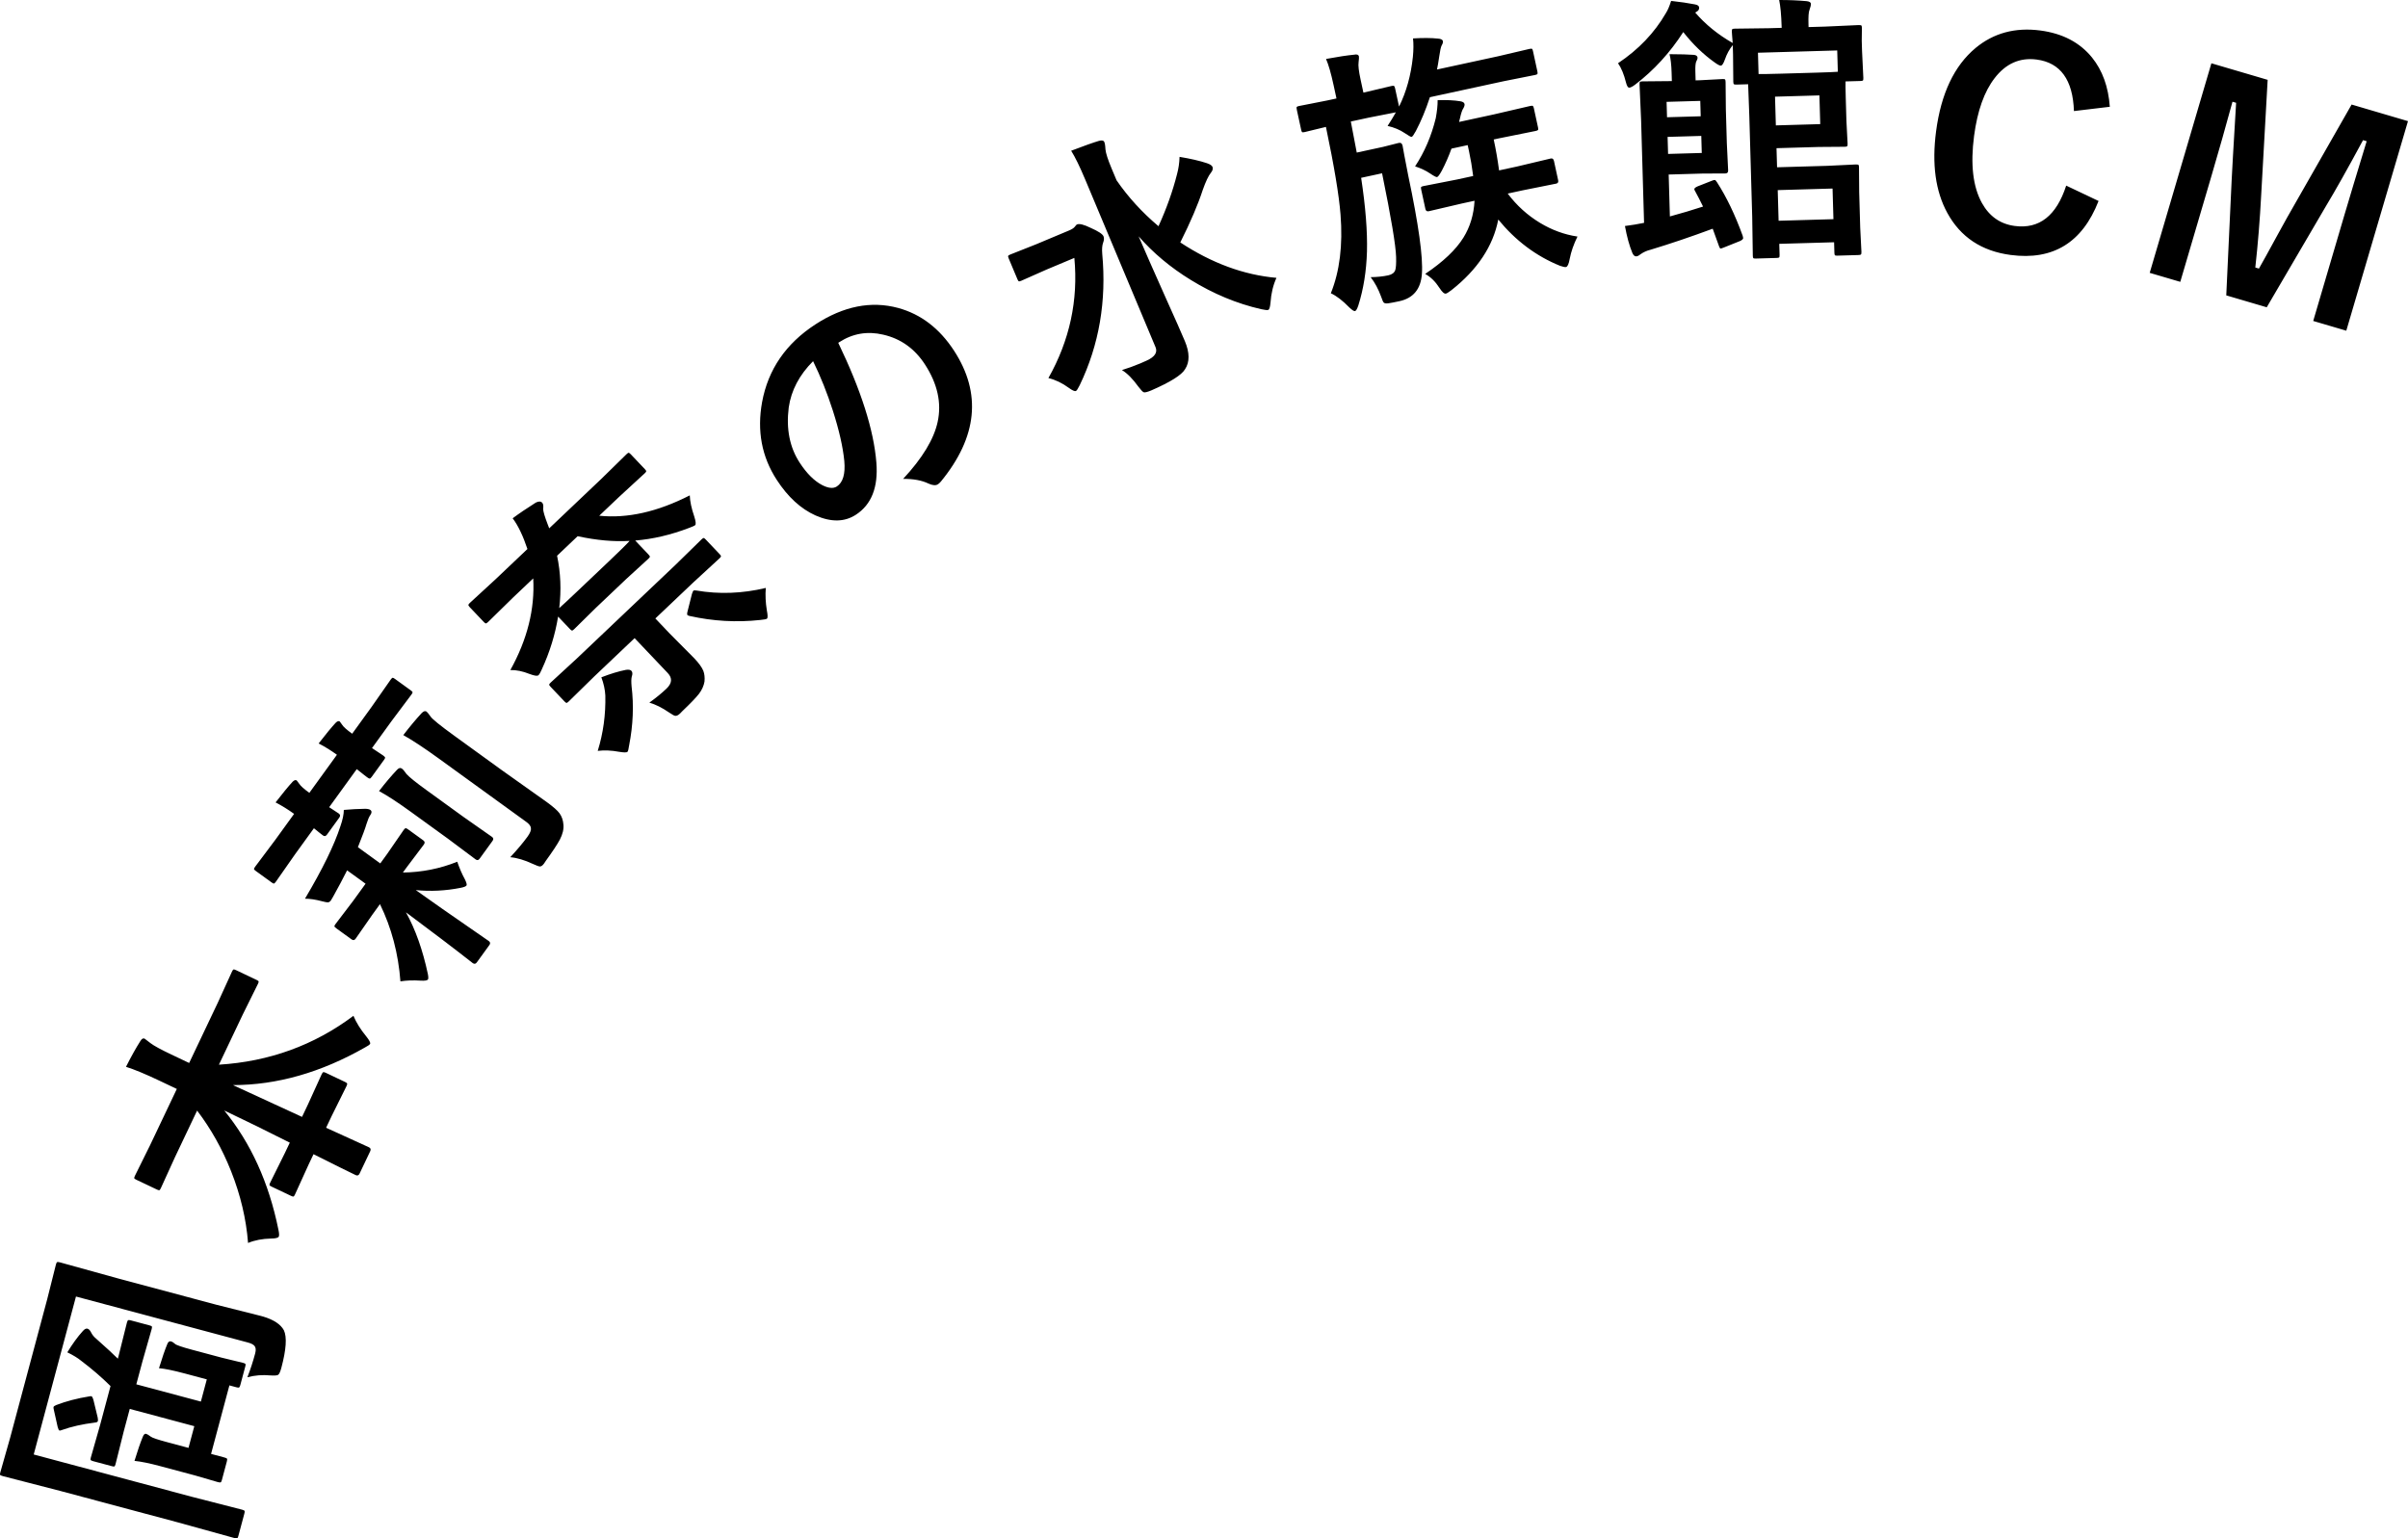 <?xml version="1.0" encoding="utf-8"?>
<!-- Generator: Adobe Illustrator 27.9.1, SVG Export Plug-In . SVG Version: 6.00 Build 0)  -->
<svg version="1.1" id="レイヤー_1" xmlns="http://www.w3.org/2000/svg" xmlns:xlink="http://www.w3.org/1999/xlink" x="0px"
	 y="0px" viewBox="0 0 256.54 163.924" style="enable-background:new 0 0 256.54 163.924;" xml:space="preserve">
<style type="text/css">
	.st0{fill:#000000;}
</style>
<g>
	<g>
		<path class="st0" d="M10.427,151.419c0.019-0.072,0.013-0.198-0.02-0.38l-0.439-1.817c-0.077-0.28-0.153-0.43-0.228-0.45
			c-0.038-0.01-0.11-0.005-0.216,0.014c-1.299,0.209-2.479,0.518-3.538,0.926c-0.17,0.07-0.265,0.14-0.284,0.212
			c-0.014,0.054,0,0.168,0.045,0.343l0.393,1.762c0.065,0.248,0.131,0.381,0.197,0.398c0.047,0.013,0.128-0.004,0.241-0.051
			c1.029-0.368,2.207-0.634,3.534-0.798C10.298,151.563,10.403,151.509,10.427,151.419z M25.887,145.212l-2.279-0.552l-3.156-0.844
			c-1.094-0.293-1.7-0.503-1.818-0.63c-0.136-0.132-0.28-0.219-0.431-0.259c-0.16-0.043-0.287,0.053-0.38,0.287
			c-0.258,0.623-0.552,1.48-0.885,2.572c0.595,0.044,1.52,0.234,2.774,0.569l2.321,0.621l-0.633,2.366l-6.877-1.84l0.655-2.447
			l0.977-3.426c0.038-0.143,0.048-0.237,0.029-0.28c-0.019-0.043-0.103-0.085-0.254-0.126l-1.981-0.53
			c-0.142-0.038-0.235-0.048-0.28-0.032c-0.057,0.023-0.106,0.111-0.146,0.263l-0.864,3.457l-0.104,0.39
			c-0.454-0.457-1.224-1.168-2.311-2.131c-0.233-0.187-0.415-0.413-0.546-0.679c-0.112-0.222-0.239-0.352-0.381-0.39
			c-0.151-0.04-0.323,0.053-0.515,0.28c-0.531,0.588-1.075,1.336-1.631,2.243c0.617,0.3,1.109,0.599,1.473,0.898
			c1.144,0.863,2.188,1.762,3.13,2.696l-1.111,4.154l-0.988,3.467c-0.034,0.126-0.041,0.21-0.022,0.253
			c0.028,0.046,0.122,0.09,0.283,0.133l1.981,0.53c0.132,0.035,0.221,0.045,0.266,0.028c0.045-0.017,0.087-0.097,0.125-0.24
			l0.875-3.497l0.64-2.393l6.877,1.84l-0.618,2.312l-2.264-0.606c-1-0.267-1.58-0.461-1.74-0.581
			c-0.235-0.178-0.405-0.281-0.509-0.309c-0.142-0.038-0.261,0.069-0.359,0.322c-0.258,0.622-0.551,1.476-0.882,2.559
			c0.68,0.067,1.605,0.256,2.774,0.569l3.679,0.984l2.42,0.705c0.151,0.04,0.249,0.052,0.294,0.035
			c0.055-0.014,0.101-0.093,0.139-0.236l0.532-1.99c0.041-0.152,0.047-0.251,0.019-0.297c-0.028-0.046-0.122-0.09-0.283-0.133
			l-1.415-0.379l1.953-7.3l0.75,0.201c0.142,0.038,0.23,0.047,0.266,0.028c0.057-0.023,0.106-0.111,0.146-0.263l0.532-1.99
			c0.036-0.134,0.042-0.222,0.017-0.262C26.125,145.292,26.038,145.252,25.887,145.212z M28.053,140.288
			c-0.141-0.038-0.292-0.078-0.453-0.121l-4.589-1.155l-10.429-2.79l-6.184-1.712c-0.151-0.04-0.249-0.052-0.294-0.035
			c-0.054,0.014-0.102,0.098-0.143,0.25l-0.929,3.699l-3.956,14.788l-1.042,3.668c-0.036,0.134-0.045,0.223-0.026,0.267
			c0.028,0.046,0.127,0.092,0.297,0.137l6.128,1.581l12.524,3.35L25,163.888c0.141,0.038,0.233,0.046,0.274,0.023
			c0.041-0.023,0.08-0.101,0.116-0.235l0.644-2.406c0.036-0.134,0.045-0.223,0.026-0.267c-0.016-0.052-0.1-0.099-0.251-0.139
			l-5.293-1.358l-16.924-4.527l4.502-16.831l18.311,4.898c0.349,0.093,0.585,0.214,0.707,0.362c0.146,0.174,0.17,0.44,0.075,0.798
			c-0.232,0.869-0.51,1.717-0.832,2.543c0.794-0.21,1.61-0.275,2.448-0.195c0.427,0.028,0.7,0.01,0.818-0.055
			c0.118-0.064,0.236-0.316,0.354-0.755c0.52-1.945,0.609-3.28,0.268-4.005C29.896,141.108,29.166,140.624,28.053,140.288z
			 M37.874,121.592c-1.176-0.528-2.221-1.004-3.133-1.427l0.609-1.282l1.558-3.142c0.068-0.142,0.094-0.238,0.079-0.286
			c-0.015-0.048-0.089-0.104-0.221-0.167l-2.064-0.981c-0.123-0.059-0.211-0.079-0.262-0.063c-0.047,0.008-0.107,0.088-0.178,0.239
			l-1.452,3.193l-0.633,1.332c-4.852-2.234-7.305-3.364-7.358-3.389c4.683-0.003,9.366-1.337,14.049-4.001
			c0.33-0.172,0.517-0.303,0.561-0.396c0.056-0.117-0.083-0.383-0.415-0.798c-0.61-0.742-1.063-1.471-1.361-2.188
			c-4.183,3.138-8.96,4.874-14.331,5.208l2.533-5.329l1.63-3.293c0.056-0.117,0.078-0.199,0.068-0.245
			c-0.011-0.046-0.086-0.103-0.227-0.17l-2.183-1.037c-0.123-0.059-0.209-0.084-0.256-0.075c-0.047,0.008-0.103,0.08-0.166,0.214
			l-1.524,3.343l-3.046,6.41l-1.892-0.899c-1.129-0.536-1.867-0.939-2.216-1.207c-0.393-0.31-0.607-0.474-0.643-0.49
			c-0.15-0.071-0.3,0.017-0.45,0.264c-0.467,0.733-0.977,1.646-1.529,2.74c0.876,0.273,2.077,0.771,3.603,1.497l1.812,0.861
			l-2.849,5.995l-1.618,3.268c-0.056,0.117-0.078,0.199-0.068,0.245c0.01,0.046,0.087,0.103,0.227,0.17l2.183,1.037
			c0.124,0.059,0.209,0.084,0.256,0.076c0.047-0.008,0.103-0.079,0.166-0.214l1.512-3.318l2.353-4.952
			c1.471,1.932,2.677,4.082,3.617,6.449c1.013,2.556,1.616,5.108,1.811,7.655c0.701-0.293,1.517-0.45,2.446-0.471
			c0.488-0.004,0.765-0.073,0.828-0.207c0.056-0.117,0.041-0.371-0.044-0.76c-1.013-4.99-2.935-9.216-5.766-12.678
			c2.373,1.128,4.701,2.27,6.984,3.427l-0.538,1.131l-1.558,3.142c-0.056,0.117-0.078,0.199-0.068,0.245
			c0.01,0.046,0.086,0.103,0.228,0.17l2.064,0.981c0.124,0.059,0.209,0.084,0.256,0.075c0.047-0.008,0.103-0.079,0.166-0.214
			l1.452-3.193l0.526-1.106c2.305,1.157,3.801,1.899,4.489,2.226c0.185,0.088,0.324,0.036,0.415-0.157l1.135-2.388
			c0.092-0.193,0.045-0.333-0.141-0.421C39.187,122.185,38.711,121.969,37.874,121.592z M49.419,87.073l-4.034-2.922
			c-1.091-0.791-1.784-1.349-2.078-1.677c-0.037-0.049-0.11-0.148-0.219-0.296c-0.099-0.129-0.188-0.223-0.268-0.28
			c-0.166-0.12-0.345-0.072-0.538,0.143c-0.623,0.66-1.256,1.41-1.9,2.249c0.875,0.474,1.993,1.203,3.353,2.188l4.01,2.904
			l2.933,2.193c0.158,0.115,0.297,0.089,0.417-0.076l1.38-1.905c0.12-0.165,0.101-0.305-0.058-0.42L49.419,87.073z M49.927,98.782
			c-1.86-1.278-3.736-2.591-5.629-3.94c1.575,0.156,3.165,0.076,4.768-0.24c0.35-0.067,0.56-0.15,0.631-0.247
			c0.065-0.09,0.001-0.326-0.193-0.707c-0.267-0.48-0.531-1.089-0.792-1.828c-1.839,0.741-3.769,1.125-5.789,1.15l0.367-0.507
			l1.868-2.479c0.125-0.173,0.105-0.319-0.061-0.44l-1.602-1.16c-0.127-0.092-0.214-0.138-0.262-0.138
			c-0.056-0.006-0.13,0.055-0.223,0.182l-1.761,2.556l-0.735,1.014l-2.384-1.727c0.49-1.226,0.797-2.057,0.921-2.495
			c0.137-0.439,0.268-0.745,0.393-0.918c0.18-0.248,0.182-0.435,0.008-0.561c-0.103-0.074-0.285-0.114-0.546-0.12
			c-0.744,0.011-1.503,0.052-2.276,0.121c-0.002,0.469-0.121,1.041-0.358,1.717c-0.651,2.014-1.911,4.595-3.781,7.743
			c0.52-0.002,1.129,0.09,1.827,0.275c0.295,0.076,0.49,0.114,0.586,0.115c0.131,0.003,0.245-0.063,0.343-0.198
			c0.038-0.052,0.119-0.189,0.242-0.409c0.564-1.012,1.06-1.947,1.489-2.805l1.969,1.426l-1.323,1.826l-1.888,2.482
			c-0.076,0.105-0.113,0.182-0.111,0.229c0.01,0.053,0.086,0.131,0.228,0.234l1.602,1.16c0.166,0.12,0.309,0.098,0.429-0.068
			l1.781-2.559l0.816-1.127c1.228,2.516,1.955,5.259,2.179,8.228c0.63-0.104,1.354-0.13,2.172-0.077
			c0.429,0.024,0.681-0.016,0.757-0.122c0.054-0.075,0.053-0.265-0.004-0.57c-0.548-2.573-1.326-4.769-2.336-6.589
			c2.852,2.123,5.223,3.926,7.114,5.411c0.166,0.12,0.312,0.094,0.437-0.079l1.339-1.848c0.12-0.165,0.096-0.308-0.07-0.428
			C52,100.215,51.285,99.72,49.927,98.782z M59.602,86.648c-0.227-0.302-0.677-0.697-1.349-1.184l-4.825-3.426l-5.006-3.626
			c-1.542-1.117-2.397-1.81-2.563-2.08c-0.196-0.279-0.333-0.447-0.412-0.505c-0.15-0.109-0.331-0.051-0.542,0.174
			c-0.62,0.673-1.266,1.448-1.938,2.325c0.986,0.554,2.23,1.375,3.733,2.463l9.384,6.797c0.293,0.212,0.452,0.425,0.478,0.638
			c0.037,0.233-0.084,0.541-0.362,0.924c-0.463,0.639-1.076,1.369-1.839,2.19c0.716,0.06,1.52,0.299,2.412,0.716
			c0.381,0.173,0.624,0.263,0.727,0.269c0.146,0.014,0.301-0.091,0.464-0.316c0.027-0.038,0.088-0.131,0.184-0.279
			c0.729-1.007,1.228-1.762,1.497-2.266c0.302-0.583,0.428-1.116,0.38-1.598C59.991,87.394,59.85,86.988,59.602,86.648z
			 M27.252,92.805l1.685,1.22c0.111,0.08,0.19,0.121,0.238,0.121c0.053-0.007,0.126-0.074,0.219-0.202l2.042-2.92l2.008-2.772
			c0.192,0.151,0.398,0.317,0.616,0.498c0.192,0.151,0.308,0.241,0.348,0.269c0.158,0.115,0.3,0.086,0.425-0.087l1.314-1.815
			c0.125-0.173,0.109-0.316-0.049-0.431l-1.029-0.677l2.939-4.057c0.248,0.191,0.492,0.386,0.735,0.584
			c0.224,0.174,0.348,0.269,0.371,0.286c0.127,0.092,0.214,0.138,0.262,0.138c0.056,0.006,0.13-0.055,0.223-0.182l1.314-1.815
			c0.082-0.113,0.121-0.193,0.119-0.24c-0.01-0.053-0.086-0.131-0.228-0.234l-1.172-0.78l2.073-2.863l2.137-2.851
			c0.076-0.105,0.113-0.181,0.111-0.229c-0.002-0.047-0.066-0.117-0.193-0.208l-1.685-1.22c-0.111-0.08-0.19-0.12-0.238-0.121
			c-0.048,0-0.115,0.06-0.203,0.18l-2.042,2.919L37.52,78.18c-0.577-0.418-0.93-0.73-1.057-0.938
			c-0.151-0.224-0.239-0.345-0.262-0.362c-0.119-0.086-0.267-0.039-0.446,0.141c-0.45,0.488-1.052,1.22-1.808,2.196
			c0.651,0.334,1.3,0.736,1.949,1.205l-2.939,4.057c-0.569-0.412-0.922-0.725-1.057-0.938l-0.286-0.379
			c-0.119-0.086-0.267-0.039-0.446,0.141c-0.45,0.488-1.052,1.22-1.808,2.196c0.674,0.351,1.332,0.758,1.972,1.222l-2.008,2.773
			l-2.137,2.851c-0.087,0.12-0.13,0.204-0.128,0.251C27.061,92.644,27.126,92.714,27.252,92.805z M67.305,72.102
			c0.101-0.284,0.088-0.494-0.04-0.628c-0.101-0.106-0.293-0.14-0.575-0.1c-0.767,0.149-1.641,0.414-2.623,0.794
			c0.249,0.666,0.39,1.313,0.423,1.941c0.047,2.043-0.223,4.009-0.809,5.898c0.699-0.085,1.453-0.053,2.26,0.096
			c0.518,0.087,0.821,0.09,0.908,0.006c0.06-0.057,0.121-0.297,0.182-0.718c0.418-2.134,0.503-4.227,0.254-6.281
			C67.245,72.651,67.251,72.315,67.305,72.102z M81.585,62.646c-2.502,0.598-4.967,0.69-7.395,0.275
			c-0.168-0.029-0.276-0.021-0.323,0.024c-0.034,0.032-0.084,0.147-0.151,0.346l-0.455,1.805c-0.067,0.239-0.074,0.387-0.02,0.443
			c0.034,0.035,0.108,0.066,0.222,0.092c2.502,0.56,5.011,0.703,7.526,0.429c0.424-0.039,0.666-0.087,0.727-0.144
			c0.087-0.083,0.081-0.38-0.02-0.89C81.561,64.197,81.524,63.404,81.585,62.646z M51.538,66.267
			c0.094,0.099,0.165,0.153,0.212,0.163c0.054,0.003,0.134-0.047,0.242-0.149l2.685-2.629l2.13-2.022
			c0.187,3.243-0.624,6.497-2.435,9.765c0.639-0.014,1.322,0.126,2.048,0.419c0.518,0.195,0.834,0.238,0.948,0.13
			c0.101-0.096,0.219-0.302,0.353-0.618c0.848-1.842,1.427-3.718,1.737-5.628l1.261,1.328c0.094,0.099,0.165,0.153,0.212,0.162
			c0.047,0.009,0.124-0.037,0.232-0.14l2.301-2.265l3.24-3.076l2.382-2.18c0.094-0.089,0.145-0.157,0.151-0.204
			c0.007-0.047-0.044-0.127-0.151-0.24l-1.412-1.487c1.877-0.152,3.787-0.599,5.731-1.341c0.37-0.136,0.589-0.236,0.656-0.299
			c0.101-0.096,0.067-0.407-0.101-0.935c-0.296-0.864-0.453-1.609-0.473-2.237c-3.438,1.755-6.653,2.479-9.646,2.169l2.079-1.974
			l2.775-2.554c0.094-0.089,0.145-0.158,0.151-0.204c0.007-0.047-0.044-0.127-0.151-0.24l-1.493-1.572
			c-0.094-0.099-0.165-0.153-0.212-0.162c-0.047-0.009-0.125,0.037-0.232,0.14l-2.695,2.639l-5.551,5.27l-0.131-0.34
			c-0.349-0.907-0.521-1.485-0.514-1.734c0.04-0.321,0.007-0.538-0.101-0.652c-0.155-0.163-0.383-0.168-0.686-0.015
			c-0.975,0.617-1.796,1.174-2.462,1.671c0.578,0.771,1.102,1.862,1.573,3.274l-3.371,3.2l-2.765,2.544
			c-0.101,0.096-0.151,0.164-0.151,0.204c-0.014,0.053,0.034,0.136,0.141,0.25L51.538,66.267z M61.539,57.135
			c2.011,0.434,3.857,0.6,5.539,0.498c-0.276,0.316-1.006,1.036-2.19,2.16l-3.24,3.076c-1.144,1.086-1.833,1.727-2.069,1.924
			c0.229-1.901,0.153-3.76-0.23-5.578L61.539,57.135z M73.965,70.143l-2.642-2.662l-1.503-1.583l4.027-3.823l2.816-2.592
			c0.101-0.096,0.151-0.167,0.151-0.214c0-0.047-0.05-0.124-0.151-0.23l-1.473-1.551c-0.094-0.099-0.165-0.153-0.212-0.162
			c-0.047-0.009-0.125,0.037-0.232,0.14l-2.735,2.677L61.475,70.144l-2.806,2.583c-0.101,0.096-0.155,0.167-0.161,0.214
			c-0.007,0.047,0.044,0.127,0.151,0.24l1.472,1.551c0.094,0.099,0.165,0.153,0.212,0.163c0.047,0.009,0.128-0.041,0.242-0.149
			l2.725-2.668l4.299-4.082l3.53,3.718c0.511,0.538,0.464,1.095-0.142,1.67c-0.511,0.486-1.117,0.979-1.816,1.482
			c0.679,0.203,1.372,0.549,2.078,1.037c0.329,0.226,0.548,0.348,0.656,0.367c0.148,0.034,0.326-0.047,0.535-0.245
			c0.04-0.038,0.124-0.125,0.252-0.26c0.848-0.805,1.436-1.418,1.766-1.838c0.316-0.421,0.511-0.856,0.586-1.303
			c0.04-0.429,0-0.808-0.121-1.138C74.778,71.107,74.456,70.66,73.965,70.143z M95.686,32.813c-2.886-0.778-5.826-0.193-8.82,1.755
			c-3.141,2.045-5.033,4.802-5.674,8.272c-0.56,3.068-0.039,5.834,1.565,8.297c1.182,1.817,2.557,3.078,4.123,3.783
			c1.663,0.735,3.097,0.711,4.302-0.073c1.664-1.083,2.392-2.932,2.185-5.547c-0.275-3.468-1.629-7.725-4.062-12.772l0.093-0.061
			c1.438-0.936,3.007-1.205,4.705-0.807c1.863,0.43,3.341,1.485,4.433,3.162c1.342,2.062,1.796,4.104,1.361,6.122
			c-0.395,1.842-1.622,3.869-3.679,6.082c1.089-0.01,1.989,0.156,2.699,0.498c0.441,0.202,0.779,0.227,1.012,0.075
			c0.093-0.061,0.197-0.157,0.31-0.289c3.894-4.748,4.361-9.398,1.399-13.949C100.091,34.991,98.108,33.474,95.686,32.813z
			 M89.95,49.13c0.122,1.377-0.144,2.278-0.797,2.704c-0.373,0.243-0.891,0.195-1.554-0.142c-0.855-0.446-1.658-1.246-2.409-2.4
			c-1.06-1.629-1.448-3.585-1.162-5.868c0.262-1.825,1.128-3.472,2.596-4.94c0.804,1.644,1.508,3.406,2.111,5.285
			C89.398,45.842,89.804,47.629,89.95,49.13z M128.137,20.236c0.323-0.908,0.611-1.516,0.865-1.824
			c0.191-0.239,0.249-0.449,0.174-0.629c-0.064-0.153-0.266-0.286-0.604-0.398c-0.76-0.253-1.729-0.477-2.907-0.671
			c-0.017,0.632-0.106,1.247-0.268,1.844c-0.462,1.825-1.12,3.673-1.975,5.546c-1.744-1.471-3.233-3.102-4.467-4.893l-0.533-1.27
			c-0.393-0.937-0.609-1.608-0.649-2.015c-0.011-0.027-0.021-0.145-0.028-0.354c-0.013-0.174-0.044-0.32-0.093-0.438
			c-0.072-0.171-0.265-0.212-0.579-0.122c-0.574,0.167-1.559,0.516-2.955,1.049c0.426,0.679,0.927,1.708,1.505,3.086l7.484,17.845
			c0.234,0.559-0.079,1.034-0.941,1.427c-0.219,0.102-0.439,0.2-0.662,0.293c-0.685,0.287-1.344,0.526-1.977,0.718
			c0.567,0.345,1.152,0.936,1.755,1.774c0.269,0.353,0.457,0.55,0.564,0.59c0.119,0.045,0.389-0.02,0.808-0.196
			c2.033-0.885,3.232-1.636,3.596-2.255c0.505-0.763,0.499-1.761-0.018-2.995c-0.355-0.846-1.042-2.401-2.062-4.663
			c-1.319-2.952-2.273-5.12-2.863-6.503c1.549,1.775,3.401,3.323,5.554,4.644c2.414,1.487,4.912,2.525,7.494,3.116
			c0.411,0.092,0.668,0.117,0.77,0.074c0.111-0.047,0.188-0.307,0.231-0.78c0.066-0.97,0.276-1.847,0.632-2.632
			c-3.48-0.309-6.895-1.567-10.244-3.773C126.84,23.644,127.637,21.779,128.137,20.236z M117.564,25.178
			c-0.102-0.243-0.56-0.544-1.374-0.901c-0.71-0.348-1.193-0.469-1.449-0.361c-0.034,0.014-0.071,0.046-0.111,0.094l-0.14,0.17
			c-0.107,0.13-0.301,0.253-0.583,0.372l-3.529,1.48l-2.756,1.092c-0.12,0.05-0.191,0.096-0.214,0.137
			c-0.023,0.041-0.002,0.139,0.062,0.292l0.918,2.188c0.053,0.126,0.1,0.202,0.141,0.227c0.041,0.025,0.129,0.009,0.266-0.048
			l2.711-1.201l2.952-1.238c0.424,4.513-0.497,8.781-2.764,12.803c0.751,0.183,1.475,0.531,2.173,1.043
			c0.377,0.276,0.63,0.387,0.758,0.333c0.085-0.036,0.223-0.247,0.413-0.634c2.061-4.296,2.858-8.956,2.391-13.981
			c-0.043-0.511-0.01-0.912,0.1-1.201C117.627,25.581,117.639,25.359,117.564,25.178z M149.424,15.515
			c-0.052-0.238-0.191-0.333-0.418-0.284l-1.647,0.417l-2.815,0.61c-0.017-0.076-0.227-1.18-0.632-3.31l1.918-0.415l2.882-0.565
			c-0.274,0.489-0.568,0.973-0.882,1.45c0.71,0.166,1.31,0.416,1.8,0.749c0.434,0.296,0.688,0.435,0.76,0.42
			c0.082-0.018,0.231-0.225,0.449-0.622c0.558-1.06,1.057-2.262,1.497-3.607l7.875-1.706l3.331-0.662
			c0.136-0.029,0.215-0.061,0.236-0.096c0.039-0.039,0.042-0.134,0.009-0.287l-0.465-2.147c-0.029-0.134-0.061-0.216-0.097-0.249
			c-0.045-0.03-0.139-0.03-0.284,0.002l-3.306,0.776l-6.542,1.418c0.067-0.304,0.148-0.782,0.245-1.432
			c0.081-0.587,0.166-0.965,0.253-1.134c0.112-0.184,0.154-0.338,0.128-0.462c-0.035-0.162-0.221-0.252-0.557-0.269
			c-0.671-0.074-1.546-0.08-2.623-0.016c0.063,0.556,0.058,1.211-0.015,1.967c-0.208,1.974-0.699,3.739-1.473,5.295l-0.413-1.904
			c-0.033-0.153-0.067-0.245-0.103-0.277c-0.038-0.042-0.129-0.047-0.274-0.016l-3.007,0.711l-0.304-1.403
			c-0.19-0.878-0.261-1.487-0.211-1.828c0.041-0.339,0.053-0.546,0.036-0.622c-0.041-0.191-0.212-0.254-0.511-0.189
			c-0.744,0.071-1.741,0.222-2.992,0.453c0.261,0.593,0.531,1.529,0.808,2.808l0.304,1.403l-0.966,0.209l-3.018,0.594
			c-0.136,0.029-0.219,0.062-0.249,0.099c-0.028,0.046-0.023,0.155,0.014,0.327l0.456,2.104c0.029,0.134,0.061,0.217,0.097,0.249
			c0.035,0.032,0.13,0.032,0.284-0.002c0.018-0.004,0.194-0.047,0.527-0.129c0.522-0.133,1.099-0.273,1.732-0.42
			c0.875,4.167,1.393,7.282,1.555,9.346c0.256,3.242-0.088,6.035-1.033,8.378c0.602,0.279,1.256,0.782,1.964,1.508
			c0.299,0.285,0.503,0.416,0.612,0.392c0.109-0.024,0.227-0.224,0.354-0.601c0.551-1.748,0.858-3.663,0.919-5.745
			c0.056-2.15-0.151-4.769-0.62-7.854l2.23-0.483c0.963,4.708,1.461,7.687,1.495,8.939c0.016,0.686-0.014,1.142-0.088,1.368
			c-0.098,0.291-0.347,0.48-0.746,0.566c-0.553,0.12-1.18,0.186-1.879,0.197c0.445,0.563,0.819,1.261,1.123,2.095
			c0.111,0.336,0.203,0.541,0.276,0.615c0.084,0.082,0.246,0.106,0.486,0.075c0.258-0.036,0.65-0.111,1.176-0.225
			c1.487-0.322,2.287-1.295,2.4-2.918c0.132-1.757-0.354-5.249-1.458-10.476C149.667,16.856,149.466,15.796,149.424,15.515z
			 M160.627,20.626l1.55-0.336l3.617-0.724c0.181-0.039,0.25-0.159,0.207-0.36l-0.444-2.047c-0.048-0.219-0.162-0.31-0.343-0.27
			l-3.589,0.853l-1.918,0.415c-0.151-1.136-0.342-2.234-0.571-3.294l0.558-0.121l3.889-0.783c0.145-0.031,0.233-0.065,0.263-0.102
			c0.039-0.039,0.044-0.124,0.015-0.258l-0.447-2.062c-0.029-0.133-0.066-0.216-0.11-0.246c-0.035-0.032-0.135-0.031-0.298,0.005
			l-3.864,0.897l-3.699,0.802l0.092-0.365c0.124-0.566,0.245-0.927,0.363-1.083c0.11-0.194,0.152-0.348,0.128-0.462
			c-0.033-0.153-0.182-0.25-0.448-0.293c-0.65-0.109-1.456-0.149-2.418-0.12c0.008,0.518-0.058,1.157-0.197,1.916
			c-0.462,1.899-1.197,3.612-2.204,5.139c0.623,0.205,1.152,0.455,1.586,0.75c0.412,0.28,0.663,0.411,0.754,0.391
			c0.1-0.022,0.265-0.242,0.497-0.662c0.396-0.755,0.743-1.545,1.039-2.368l1.727-0.374c0.046,0.21,0.091,0.42,0.137,0.63
			c0.178,0.821,0.327,1.708,0.448,2.661l-1.727,0.374l-3.579,0.701c-0.127,0.028-0.206,0.06-0.235,0.096
			c-0.03,0.036-0.028,0.136,0.008,0.298l0.444,2.047c0.043,0.2,0.165,0.279,0.364,0.236l3.551-0.829l1.319-0.286
			c-0.079,1.476-0.474,2.786-1.185,3.929c-0.802,1.293-2.16,2.581-4.075,3.866c0.583,0.323,1.089,0.818,1.518,1.485
			c0.287,0.448,0.516,0.652,0.689,0.615c0.1-0.022,0.296-0.144,0.59-0.368c2.781-2.191,4.444-4.7,4.99-7.526
			c1.847,2.258,4.039,3.901,6.579,4.93c0.318,0.111,0.532,0.155,0.641,0.131c0.163-0.035,0.294-0.329,0.393-0.88
			c0.148-0.762,0.423-1.551,0.826-2.367c-1.393-0.208-2.723-0.694-3.99-1.459C162.721,22.93,161.575,21.89,160.627,20.626z
			 M198.344,4.334l0.017-1.349c-0.004-0.137-0.02-0.224-0.049-0.262c-0.038-0.038-0.141-0.055-0.308-0.05l-3.587,0.162l-1.739,0.05
			l-0.008-0.278c-0.024-0.82,0.012-1.339,0.108-1.557c0.103-0.286,0.153-0.498,0.149-0.635c-0.005-0.166-0.161-0.264-0.468-0.294
			c-0.893-0.082-1.864-0.122-2.913-0.121c0.139,0.651,0.227,1.591,0.262,2.821l0.004,0.146l-1.377,0.04l-3.618,0.046
			c-0.139,0.004-0.227,0.021-0.263,0.051c-0.036,0.03-0.052,0.124-0.048,0.28c0.002,0.059,0.01,0.185,0.025,0.38
			c0.028,0.341,0.05,0.614,0.065,0.819c-1.576-0.902-2.906-1.983-3.991-3.241l0.136-0.092c0.192-0.094,0.286-0.238,0.28-0.433
			c-0.005-0.185-0.162-0.303-0.469-0.353c-0.691-0.136-1.53-0.259-2.516-0.367c-0.179,0.572-0.366,1.007-0.561,1.306
			c-1.211,2.096-2.909,3.875-5.095,5.334c0.349,0.498,0.633,1.189,0.853,2.071c0.094,0.359,0.206,0.536,0.336,0.533
			c0.139-0.004,0.345-0.108,0.618-0.311c2.007-1.533,3.721-3.404,5.143-5.614c1.021,1.299,2.133,2.376,3.337,3.231
			c0.322,0.235,0.544,0.351,0.664,0.347c0.139-0.004,0.286-0.228,0.44-0.672c0.197-0.572,0.475-1.078,0.833-1.519l0.029,1.01
			l0.027,2.886c0.004,0.137,0.02,0.224,0.049,0.262c0.038,0.038,0.131,0.055,0.28,0.051l1.252-0.036l0.127,3.44l0.307,10.674
			l0.064,4.145c0.004,0.136,0.02,0.224,0.049,0.262c0.029,0.038,0.118,0.055,0.266,0.051l2.226-0.064
			c0.139-0.004,0.227-0.021,0.263-0.052c0.036-0.03,0.052-0.124,0.048-0.28l-0.034-1.171l5.842-0.168l0.032,1.113
			c0.004,0.137,0.02,0.224,0.049,0.262c0.029,0.038,0.117,0.055,0.266,0.051l2.24-0.065c0.139-0.004,0.227-0.021,0.263-0.052
			c0.046-0.031,0.066-0.124,0.062-0.28l-0.13-2.576l-0.109-3.778l-0.021-2.681c-0.004-0.127-0.02-0.205-0.048-0.233
			c-0.038-0.038-0.141-0.055-0.308-0.05l-3.045,0.146l-5.328,0.153l-0.059-2.035l4.507-0.13l2.756-0.021
			c0.148-0.004,0.238-0.024,0.27-0.059c0.031-0.035,0.045-0.131,0.04-0.287l-0.125-2.414l-0.072-2.489
			c-0.025-0.879-0.033-1.45-0.022-1.714l1.572-0.045c0.148-0.004,0.241-0.022,0.277-0.052c0.036-0.03,0.052-0.123,0.048-0.28
			l-0.139-2.883L198.344,4.334z M195.234,20.089l0.094,3.265l-5.842,0.168l-0.094-3.265L195.234,20.089z M189.193,13.361
			l-0.088-3.06l4.729-0.136l0.088,3.06L189.193,13.361z M193.542,7.74l-3.797,0.109c-1.233,0.036-2.031,0.049-2.393,0.04
			l-0.065-2.27l8.444-0.243l0.065,2.27C195.489,7.674,194.738,7.705,193.542,7.74z M182.922,19.417
			c-0.098-0.163-0.183-0.244-0.258-0.242c-0.056,0.002-0.161,0.034-0.317,0.097l-1.487,0.585c-0.238,0.105-0.356,0.206-0.353,0.303
			c0.001,0.049,0.031,0.121,0.09,0.217c0.265,0.481,0.545,1.025,0.841,1.632c-1.113,0.364-2.291,0.716-3.534,1.054l-0.129-4.466
			l3.617-0.104l2.422-0.011c0.204-0.006,0.303-0.111,0.297-0.316l-0.14-2.912l-0.104-3.602l-0.028-2.901
			c-0.004-0.146-0.021-0.239-0.05-0.277c-0.029-0.038-0.118-0.055-0.266-0.051l-2.419,0.128l-0.459,0.013l-0.026-0.922
			c-0.015-0.517,0.012-0.87,0.081-1.057c0.106-0.198,0.157-0.336,0.155-0.415c-0.006-0.195-0.143-0.304-0.413-0.325
			c-0.549-0.043-1.408-0.067-2.578-0.072c0.125,0.475,0.2,1.133,0.224,1.972l0.026,0.893l-0.139,0.004l-2.992,0.028
			c-0.139,0.004-0.227,0.021-0.263,0.052c-0.036,0.03-0.052,0.128-0.047,0.294l0.165,3.791l0.315,10.938
			c-0.655,0.136-1.334,0.249-2.037,0.337c0.209,1.147,0.473,2.106,0.793,2.879c0.109,0.241,0.242,0.359,0.4,0.355
			c0.139-0.004,0.29-0.077,0.453-0.218c0.336-0.234,0.694-0.396,1.072-0.485c2.107-0.637,4.318-1.385,6.632-2.243
			c0.443,1.208,0.67,1.837,0.681,1.886c0.051,0.155,0.109,0.231,0.174,0.229c0.037-0.001,0.161-0.044,0.372-0.128l1.693-0.679
			c0.22-0.104,0.328-0.21,0.325-0.317c-0.001-0.049-0.018-0.127-0.049-0.233C184.855,22.903,183.942,21,182.922,19.417z
			 M177.552,10.853l3.589-0.103l0.047,1.64l-3.589,0.103L177.552,10.853z M177.659,14.586l3.589-0.103l0.052,1.816l-3.589,0.103
			L177.659,14.586z M212.501,8.325c1.197-1.556,2.693-2.216,4.486-1.979c2.529,0.334,3.851,2.163,3.964,5.488l3.822-0.456
			c-0.151-2.118-0.781-3.866-1.891-5.244c-1.304-1.61-3.142-2.572-5.515-2.885c-2.677-0.353-4.976,0.269-6.9,1.867
			c-2.272,1.897-3.673,4.854-4.203,8.872c-0.461,3.495-0.063,6.395,1.196,8.698c1.409,2.58,3.659,4.073,6.75,4.481
			c4.516,0.596,7.637-1.321,9.364-5.753l-3.448-1.637c-1.042,3.212-2.868,4.645-5.48,4.3c-1.536-0.203-2.701-1.016-3.496-2.441
			c-0.96-1.732-1.239-4.118-0.838-7.159C210.666,11.806,211.395,9.755,212.501,8.325z M250.533,11.139l-6.081,10.655
			c-0.49,0.843-1.092,1.918-1.805,3.225c-0.989,1.816-1.652,3.016-1.988,3.599l-0.387-0.114c0.279-2.493,0.49-5.098,0.632-7.815
			l0.684-12.182l-5.994-1.764l-6.572,22.329l3.257,0.959l3.305-11.228c0.797-2.707,1.549-5.362,2.257-7.963l0.387,0.114
			c-0.288,4.791-0.447,7.549-0.477,8.273l-0.573,12.246l4.312,1.269l6.274-10.72c1.018-1.685,2.347-4.048,3.986-7.088l0.387,0.114
			c-1.075,3.521-1.866,6.144-2.374,7.868l-3.321,11.284l3.524,1.037l6.572-22.329L250.533,11.139z"/>
	</g>
</g>
</svg>
